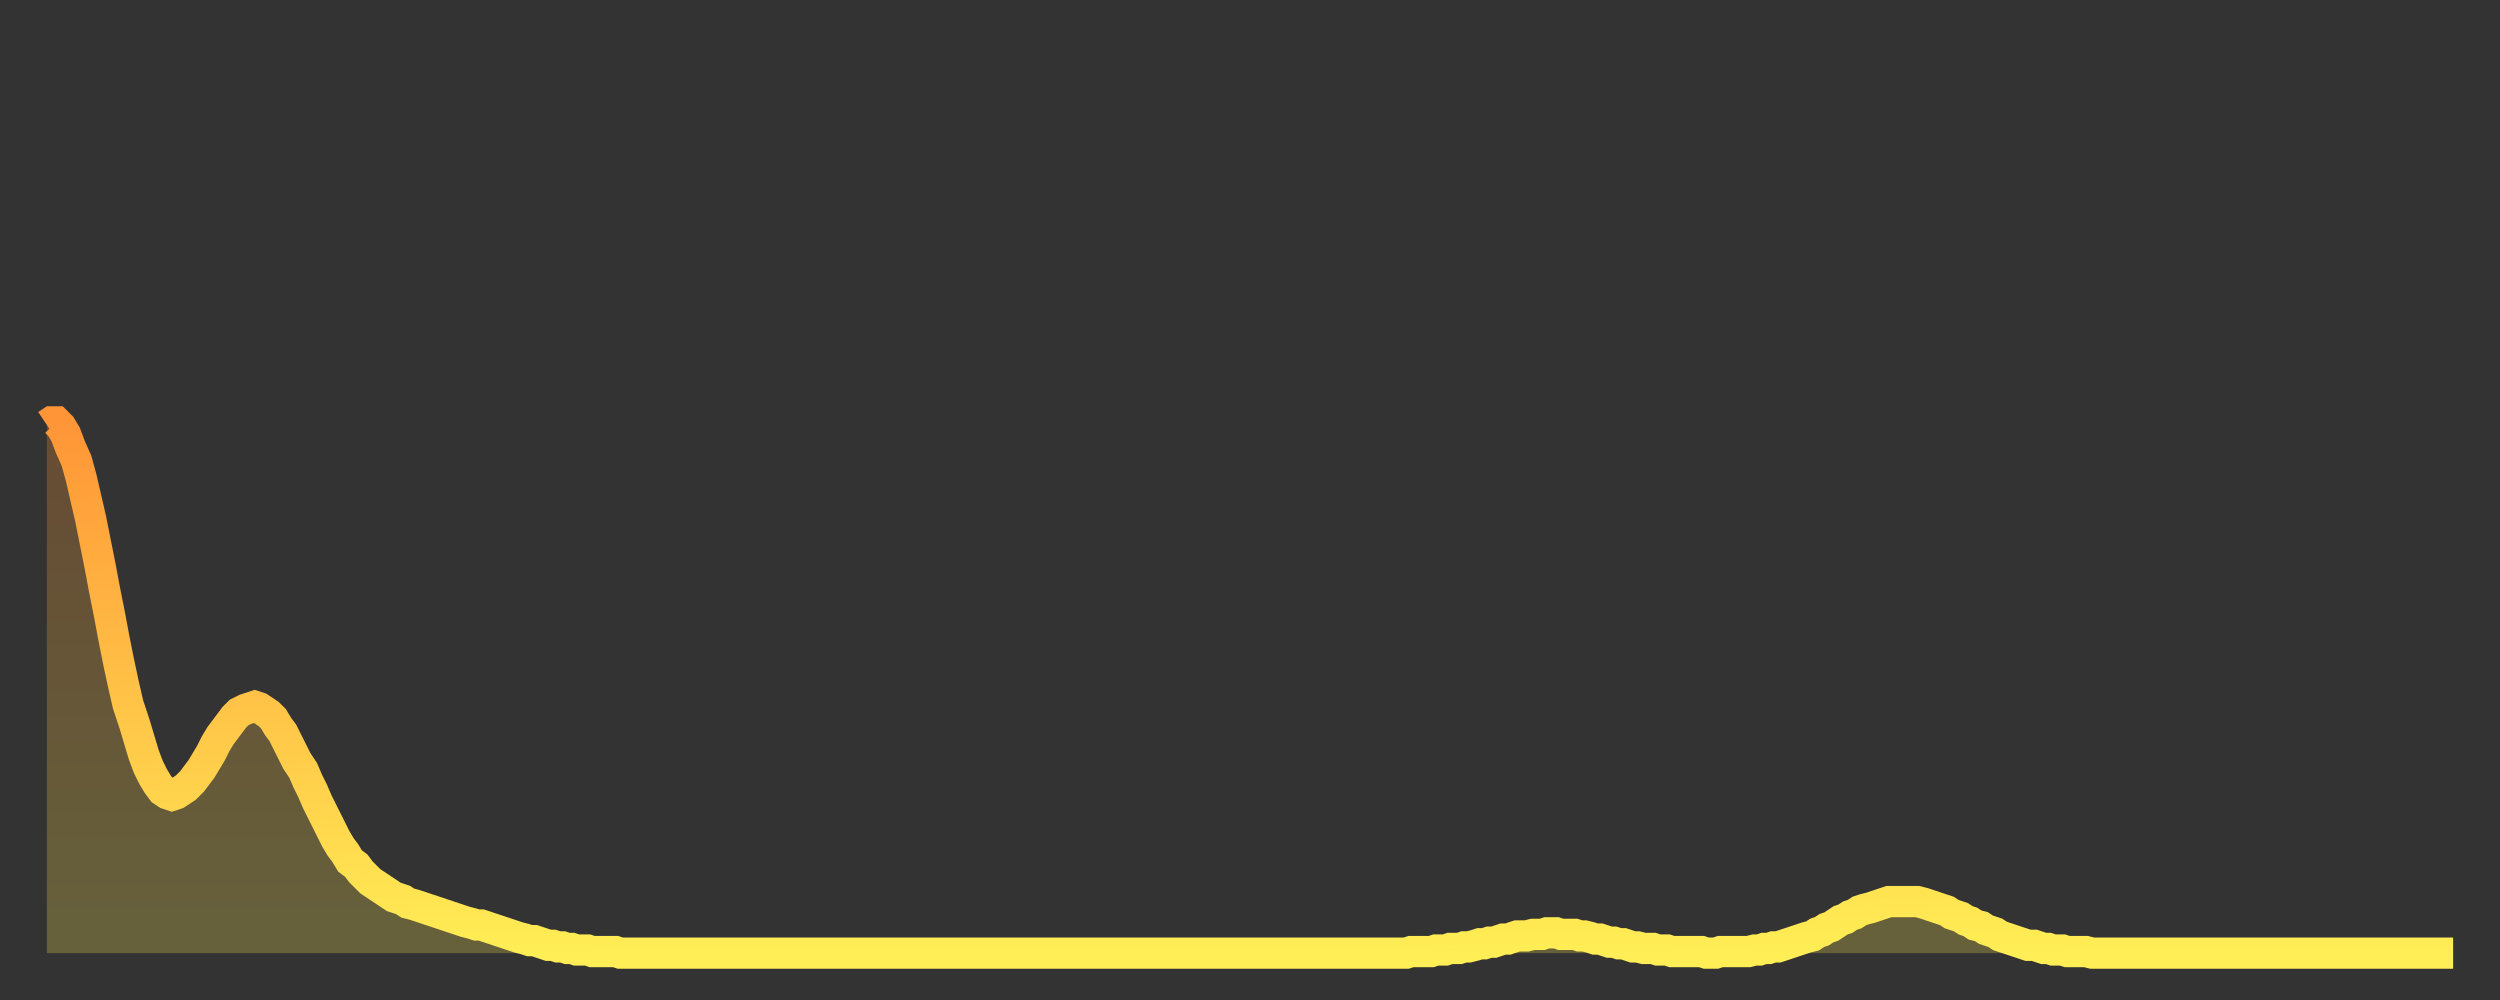 <?xml version="1.0" encoding="utf-8" ?>
<svg baseProfile="full" height="64" version="1.1" width="160" xmlns="http://www.w3.org/2000/svg" xmlns:ev="http://www.w3.org/2001/xml-events" xmlns:xlink="http://www.w3.org/1999/xlink"><rect width="100%" height="100%" fill="#333333" stroke="none"/><defs><linearGradient id="id232718" x1="0" x2="0" y1="0" y2="1"><stop offset="0%" stop-color="#ff9537" /><stop offset="50%" stop-color="#ffc146" /><stop offset="100%" stop-color="#ffee55" /></linearGradient></defs><g transform="translate(3,3)"><g><path d="M 0.0 24.2 0.3 24.0 0.6 24.0 0.9 24.3 1.2 24.8 1.5 25.6 1.9 26.5 2.2 27.6 2.5 28.9 2.8 30.2 3.1 31.7 3.4 33.2 3.7 34.8 4.0 36.3 4.3 37.9 4.6 39.4 4.9 40.8 5.2 42.1 5.6 43.3 5.9 44.3 6.2 45.3 6.5 46.1 6.8 46.7 7.1 47.2 7.4 47.6 7.7 47.8 8.0 47.9 8.3 47.8 8.6 47.6 8.9 47.4 9.3 47.0 9.6 46.6 9.9 46.2 10.2 45.7 10.5 45.2 10.8 44.6 11.1 44.1 11.4 43.7 11.7 43.3 12.0 42.9 12.3 42.6 12.7 42.4 13.0 42.3 13.3 42.2 13.6 42.3 13.9 42.5 14.2 42.7 14.5 43.0 14.8 43.5 15.1 43.9 15.4 44.5 15.7 45.1 16.0 45.7 16.4 46.3 16.7 47.0 17.0 47.6 17.3 48.3 17.6 48.9 17.9 49.5 18.2 50.1 18.5 50.7 18.8 51.2 19.1 51.6 19.4 52.1 19.8 52.4 20.1 52.8 20.4 53.1 20.7 53.4 21.0 53.6 21.3 53.8 21.6 54.0 21.9 54.2 22.2 54.4 22.5 54.5 22.8 54.6 23.1 54.8 23.5 54.9 23.8 55.0 24.1 55.1 24.4 55.2 24.7 55.3 25.0 55.4 25.3 55.5 25.6 55.6 25.9 55.7 26.2 55.8 26.5 55.9 26.8 56.0 27.2 56.1 27.5 56.2 27.8 56.2 28.1 56.3 28.4 56.4 28.7 56.5 29.0 56.6 29.3 56.7 29.6 56.8 29.9 56.9 30.2 57.0 30.6 57.1 30.9 57.2 31.2 57.2 31.5 57.3 31.8 57.4 32.1 57.5 32.4 57.5 32.7 57.6 33.0 57.6 33.3 57.7 33.6 57.7 33.9 57.8 34.3 57.8 34.6 57.8 34.9 57.9 35.2 57.9 35.5 57.9 35.8 57.9 36.1 57.9 36.4 57.9 36.7 58.0 37.0 58.0 37.3 58.0 37.7 58.0 38.0 58.0 38.3 58.0 38.6 58.0 38.9 58.0 39.2 58.0 39.5 58.0 39.8 58.0 40.1 58.0 40.4 58.0 40.7 58.0 41.0 58.0 41.4 58.0 41.7 58.0 42.0 58.0 42.3 58.0 42.6 58.0 42.9 58.0 43.2 58.0 43.5 58.0 43.8 58.0 44.1 58.0 44.4 58.0 44.7 58.0 45.1 58.0 45.4 58.0 45.7 58.0 46.0 58.0 46.3 58.0 46.6 58.0 46.9 58.0 47.2 58.0 47.5 58.0 47.8 58.0 48.1 58.0 48.5 58.0 48.8 58.0 49.1 58.0 49.4 58.0 49.7 58.0 50.0 58.0 50.3 58.0 50.6 58.0 50.9 58.0 51.2 58.0 51.5 58.0 51.8 58.0 52.2 58.0 52.5 58.0 52.8 58.0 53.1 58.0 53.4 58.0 53.7 58.0 54.0 58.0 54.3 58.0 54.6 58.0 54.9 58.0 55.2 58.0 55.6 58.0 55.9 58.0 56.2 58.0 56.5 58.0 56.8 58.0 57.1 58.0 57.4 58.0 57.7 58.0 58.0 58.0 58.3 58.0 58.6 58.0 58.9 58.0 59.3 58.0 59.6 58.0 59.9 58.0 60.2 58.0 60.5 58.0 60.8 58.0 61.1 58.0 61.4 58.0 61.7 58.0 62.0 58.0 62.3 58.0 62.6 58.0 63.0 58.0 63.3 58.0 63.6 58.0 63.9 58.0 64.2 58.0 64.5 58.0 64.8 58.0 65.1 58.0 65.4 58.0 65.7 58.0 66.0 58.0 66.4 58.0 66.7 58.0 67.0 58.0 67.3 58.0 67.6 58.0 67.9 58.0 68.2 58.0 68.5 58.0 68.8 58.0 69.1 58.0 69.4 58.0 69.7 58.0 70.1 58.0 70.4 58.0 70.7 58.0 71.0 58.0 71.3 58.0 71.6 58.0 71.9 58.0 72.2 58.0 72.5 58.0 72.8 58.0 73.1 58.0 73.5 58.0 73.8 58.0 74.1 58.0 74.4 58.0 74.7 58.0 75.0 58.0 75.3 58.0 75.6 58.0 75.9 58.0 76.2 58.0 76.5 58.0 76.8 58.0 77.2 58.0 77.5 58.0 77.8 58.0 78.1 58.0 78.4 58.0 78.7 58.0 79.0 58.0 79.3 58.0 79.6 58.0 79.9 58.0 80.2 58.0 80.5 58.0 80.9 58.0 81.2 58.0 81.5 58.0 81.8 58.0 82.1 58.0 82.4 58.0 82.7 58.0 83.0 58.0 83.3 58.0 83.6 58.0 83.9 58.0 84.3 58.0 84.6 58.0 84.9 58.0 85.2 58.0 85.5 58.0 85.8 58.0 86.1 58.0 86.4 58.0 86.7 58.0 87.0 58.0 87.3 57.9 87.6 57.9 88.0 57.9 88.3 57.9 88.6 57.9 88.9 57.8 89.2 57.8 89.5 57.8 89.8 57.7 90.1 57.7 90.4 57.7 90.7 57.6 91.0 57.6 91.4 57.5 91.7 57.4 92.0 57.4 92.3 57.3 92.6 57.3 92.9 57.2 93.2 57.1 93.5 57.1 93.8 57.0 94.1 56.9 94.4 56.9 94.7 56.9 95.1 56.8 95.4 56.8 95.7 56.8 96.0 56.7 96.3 56.7 96.6 56.7 96.9 56.8 97.2 56.8 97.5 56.8 97.8 56.8 98.1 56.9 98.4 56.9 98.8 57.0 99.1 57.1 99.4 57.1 99.7 57.2 100.0 57.3 100.3 57.3 100.6 57.4 100.9 57.4 101.2 57.5 101.5 57.6 101.8 57.6 102.2 57.7 102.5 57.7 102.8 57.7 103.1 57.8 103.4 57.8 103.7 57.8 104.0 57.9 104.3 57.9 104.6 57.9 104.9 57.9 105.2 57.9 105.5 57.9 105.9 57.9 106.2 58.0 106.5 58.0 106.8 58.0 107.1 57.9 107.4 57.9 107.7 57.9 108.0 57.9 108.3 57.9 108.6 57.9 108.9 57.9 109.3 57.8 109.6 57.8 109.9 57.7 110.2 57.7 110.5 57.6 110.8 57.6 111.1 57.5 111.4 57.4 111.7 57.3 112.0 57.2 112.3 57.1 112.6 57.0 113.0 56.9 113.3 56.7 113.6 56.6 113.9 56.4 114.2 56.3 114.5 56.1 114.8 55.9 115.1 55.8 115.4 55.6 115.7 55.5 116.0 55.3 116.3 55.2 116.7 55.1 117.0 55.0 117.3 54.9 117.6 54.8 117.9 54.7 118.2 54.7 118.5 54.7 118.8 54.7 119.1 54.7 119.4 54.7 119.7 54.7 120.1 54.8 120.4 54.9 120.7 55.0 121.0 55.1 121.3 55.2 121.6 55.3 121.9 55.5 122.2 55.6 122.5 55.7 122.8 55.9 123.1 56.0 123.4 56.2 123.8 56.3 124.1 56.5 124.4 56.6 124.7 56.7 125.0 56.9 125.3 57.0 125.6 57.1 125.9 57.2 126.2 57.3 126.5 57.4 126.8 57.5 127.2 57.5 127.5 57.6 127.8 57.7 128.1 57.7 128.4 57.8 128.7 57.8 129.0 57.8 129.3 57.9 129.6 57.9 129.9 57.9 130.2 57.9 130.5 57.9 130.9 58.0 131.2 58.0 131.5 58.0 131.8 58.0 132.1 58.0 132.4 58.0 132.7 58.0 133.0 58.0 133.3 58.0 133.6 58.0 133.9 58.0 134.2 58.0 134.6 58.0 134.9 58.0 135.2 58.0 135.5 58.0 135.8 58.0 136.1 58.0 136.4 58.0 136.7 58.0 137.0 58.0 137.3 58.0 137.6 58.0 138.0 58.0 138.3 58.0 138.6 58.0 138.9 58.0 139.2 58.0 139.5 58.0 139.8 58.0 140.1 58.0 140.4 58.0 140.7 58.0 141.0 58.0 141.3 58.0 141.7 58.0 142.0 58.0 142.3 58.0 142.6 58.0 142.9 58.0 143.2 58.0 143.5 58.0 143.8 58.0 144.1 58.0 144.4 58.0 144.7 58.0 145.1 58.0 145.4 58.0 145.7 58.0 146.0 58.0 146.3 58.0 146.6 58.0 146.9 58.0 147.2 58.0 147.5 58.0 147.8 58.0 148.1 58.0 148.4 58.0 148.8 58.0 149.1 58.0 149.4 58.0 149.7 58.0 150.0 58.0 150.3 58.0 150.6 58.0 150.9 58.0 151.2 58.0 151.5 58.0 151.8 58.0 152.1 58.0 152.5 58.0 152.8 58.0 153.1 58.0 153.4 58.0 153.7 58.0 154.0 58.0" fill="none" id="graph-curve" opacity="1" stroke="url(#id232718)" stroke-width="2" /><path d="M 0 58 L 0.0 24.2 0.3 24.0 0.6 24.0 0.9 24.3 1.2 24.8 1.5 25.6 1.9 26.5 2.2 27.6 2.5 28.9 2.8 30.2 3.1 31.7 3.4 33.2 3.7 34.8 4.0 36.3 4.3 37.9 4.6 39.4 4.9 40.8 5.2 42.1 5.6 43.3 5.9 44.3 6.2 45.3 6.5 46.1 6.8 46.7 7.1 47.2 7.4 47.6 7.7 47.8 8.0 47.9 8.3 47.8 8.6 47.6 8.9 47.4 9.3 47.0 9.6 46.6 9.9 46.2 10.2 45.7 10.5 45.2 10.8 44.6 11.1 44.1 11.4 43.7 11.7 43.3 12.0 42.9 12.3 42.6 12.7 42.4 13.0 42.3 13.3 42.2 13.6 42.3 13.9 42.5 14.2 42.7 14.5 43.0 14.8 43.5 15.1 43.9 15.4 44.5 15.7 45.1 16.0 45.7 16.4 46.3 16.7 47.0 17.0 47.6 17.3 48.3 17.6 48.9 17.9 49.5 18.2 50.1 18.5 50.7 18.8 51.2 19.1 51.6 19.4 52.1 19.8 52.4 20.1 52.8 20.4 53.1 20.7 53.4 21.0 53.6 21.3 53.8 21.6 54.0 21.9 54.2 22.2 54.4 22.5 54.5 22.8 54.6 23.1 54.8 23.5 54.9 23.8 55.0 24.1 55.1 24.4 55.2 24.7 55.3 25.0 55.4 25.3 55.5 25.6 55.6 25.9 55.7 26.2 55.8 26.5 55.9 26.8 56.0 27.2 56.1 27.5 56.2 27.8 56.2 28.1 56.3 28.4 56.4 28.7 56.5 29.0 56.6 29.3 56.7 29.6 56.8 29.9 56.9 30.2 57.0 30.6 57.1 30.9 57.2 31.2 57.2 31.5 57.3 31.8 57.4 32.1 57.5 32.4 57.5 32.7 57.6 33.0 57.6 33.3 57.7 33.6 57.7 33.9 57.8 34.3 57.8 34.6 57.8 34.9 57.9 35.2 57.9 35.5 57.9 35.8 57.9 36.1 57.9 36.4 57.9 36.7 58.0 37.0 58.0 37.3 58.0 37.7 58.0 38.0 58.0 38.3 58.0 38.6 58.0 38.9 58.0 39.2 58.0 39.5 58.0 39.8 58.0 40.1 58.0 40.4 58.0 40.7 58.0 41.0 58.0 41.4 58.0 41.7 58.0 42.0 58.0 42.3 58.0 42.6 58.0 42.9 58.0 43.2 58.0 43.5 58.0 43.8 58.0 44.1 58.0 44.4 58.0 44.7 58.0 45.1 58.0 45.4 58.0 45.7 58.0 46.0 58.0 46.3 58.0 46.6 58.0 46.9 58.0 47.2 58.0 47.5 58.0 47.8 58.0 48.1 58.0 48.5 58.0 48.8 58.0 49.1 58.0 49.4 58.0 49.7 58.0 50.0 58.0 50.3 58.0 50.6 58.0 50.9 58.0 51.2 58.0 51.5 58.0 51.8 58.0 52.2 58.0 52.5 58.0 52.8 58.0 53.1 58.0 53.4 58.0 53.7 58.0 54.0 58.0 54.3 58.0 54.6 58.0 54.9 58.0 55.2 58.0 55.6 58.0 55.9 58.0 56.2 58.0 56.5 58.0 56.8 58.0 57.1 58.0 57.4 58.0 57.7 58.0 58.0 58.0 58.3 58.0 58.6 58.0 58.9 58.0 59.3 58.0 59.6 58.0 59.9 58.0 60.2 58.0 60.5 58.0 60.8 58.0 61.1 58.0 61.4 58.0 61.7 58.0 62.0 58.0 62.3 58.0 62.6 58.0 63.0 58.0 63.3 58.0 63.6 58.0 63.9 58.0 64.2 58.0 64.5 58.0 64.8 58.0 65.1 58.0 65.4 58.0 65.7 58.0 66.0 58.0 66.4 58.0 66.7 58.0 67.0 58.0 67.3 58.0 67.6 58.0 67.9 58.0 68.2 58.0 68.5 58.0 68.8 58.0 69.1 58.0 69.4 58.0 69.7 58.0 70.1 58.0 70.4 58.0 70.7 58.0 71.0 58.0 71.3 58.0 71.6 58.0 71.9 58.0 72.2 58.0 72.5 58.0 72.8 58.0 73.1 58.0 73.5 58.0 73.8 58.0 74.1 58.0 74.4 58.0 74.7 58.0 75.0 58.0 75.3 58.0 75.6 58.0 75.9 58.0 76.2 58.0 76.5 58.0 76.8 58.0 77.2 58.0 77.5 58.0 77.8 58.0 78.1 58.0 78.4 58.0 78.7 58.0 79.0 58.0 79.3 58.0 79.6 58.0 79.9 58.0 80.2 58.0 80.5 58.0 80.9 58.0 81.2 58.0 81.5 58.0 81.8 58.0 82.1 58.0 82.4 58.0 82.7 58.0 83.0 58.0 83.3 58.0 83.6 58.0 83.9 58.0 84.3 58.0 84.6 58.0 84.9 58.0 85.2 58.0 85.5 58.0 85.8 58.0 86.1 58.0 86.4 58.0 86.7 58.0 87.0 58.0 87.3 57.9 87.6 57.9 88.0 57.9 88.3 57.9 88.6 57.9 88.9 57.8 89.2 57.8 89.5 57.8 89.8 57.7 90.1 57.7 90.4 57.7 90.7 57.6 91.0 57.6 91.4 57.5 91.7 57.4 92.0 57.4 92.3 57.3 92.6 57.3 92.9 57.2 93.2 57.1 93.5 57.1 93.8 57.0 94.1 56.9 94.4 56.9 94.7 56.9 95.1 56.8 95.4 56.8 95.7 56.8 96.0 56.7 96.3 56.7 96.6 56.7 96.9 56.8 97.2 56.8 97.5 56.8 97.8 56.8 98.1 56.9 98.4 56.9 98.8 57.0 99.1 57.1 99.4 57.1 99.7 57.2 100.0 57.3 100.3 57.3 100.6 57.4 100.9 57.4 101.2 57.5 101.5 57.6 101.8 57.6 102.2 57.7 102.5 57.7 102.8 57.7 103.1 57.8 103.4 57.8 103.7 57.8 104.0 57.9 104.3 57.9 104.6 57.9 104.9 57.9 105.2 57.9 105.5 57.9 105.9 57.9 106.2 58.0 106.5 58.0 106.8 58.0 107.1 57.9 107.4 57.9 107.7 57.9 108.0 57.9 108.3 57.9 108.6 57.9 108.9 57.9 109.3 57.8 109.6 57.8 109.9 57.7 110.2 57.7 110.5 57.6 110.8 57.6 111.1 57.5 111.4 57.4 111.7 57.3 112.0 57.2 112.3 57.1 112.6 57.0 113.0 56.9 113.3 56.7 113.6 56.6 113.9 56.4 114.2 56.3 114.5 56.1 114.8 55.9 115.1 55.8 115.4 55.6 115.7 55.5 116.0 55.3 116.3 55.2 116.7 55.1 117.0 55.0 117.3 54.9 117.6 54.8 117.9 54.7 118.2 54.7 118.5 54.7 118.8 54.7 119.1 54.7 119.4 54.7 119.7 54.7 120.1 54.8 120.4 54.9 120.7 55.0 121.0 55.1 121.3 55.2 121.6 55.3 121.9 55.5 122.2 55.6 122.5 55.7 122.8 55.9 123.1 56.0 123.4 56.2 123.8 56.3 124.1 56.5 124.4 56.6 124.7 56.7 125.0 56.9 125.3 57.0 125.6 57.1 125.9 57.2 126.2 57.3 126.5 57.4 126.8 57.5 127.2 57.5 127.5 57.6 127.8 57.7 128.1 57.7 128.4 57.8 128.7 57.8 129.0 57.8 129.3 57.9 129.6 57.9 129.9 57.9 130.2 57.9 130.5 57.9 130.9 58.0 131.2 58.0 131.5 58.0 131.8 58.0 132.1 58.0 132.4 58.0 132.7 58.0 133.0 58.0 133.3 58.0 133.6 58.0 133.9 58.0 134.2 58.0 134.6 58.0 134.9 58.0 135.2 58.0 135.5 58.0 135.8 58.0 136.1 58.0 136.4 58.0 136.7 58.0 137.0 58.0 137.3 58.0 137.6 58.0 138.0 58.0 138.3 58.0 138.6 58.0 138.9 58.0 139.2 58.0 139.5 58.0 139.8 58.0 140.1 58.0 140.4 58.0 140.7 58.0 141.0 58.0 141.3 58.0 141.7 58.0 142.0 58.0 142.3 58.0 142.6 58.0 142.9 58.0 143.2 58.0 143.5 58.0 143.8 58.0 144.1 58.0 144.4 58.0 144.7 58.0 145.1 58.0 145.4 58.0 145.7 58.0 146.0 58.0 146.3 58.0 146.6 58.0 146.9 58.0 147.2 58.0 147.5 58.0 147.8 58.0 148.1 58.0 148.4 58.0 148.8 58.0 149.1 58.0 149.4 58.0 149.7 58.0 150.0 58.0 150.3 58.0 150.6 58.0 150.9 58.0 151.2 58.0 151.5 58.0 151.8 58.0 152.1 58.0 152.5 58.0 152.8 58.0 153.1 58.0 153.4 58.0 153.7 58.0 154.0 58.0 154 58" fill="url(#id232718)" fill-opacity=".25" id="graph-shadow" /></g></g></svg>
